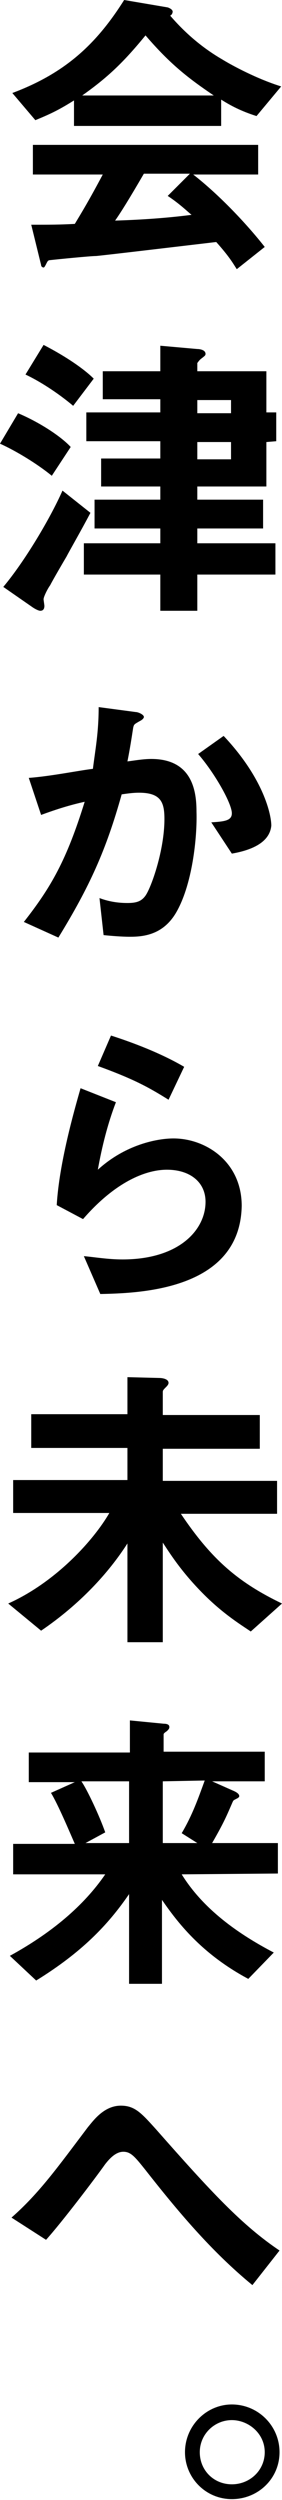 <?xml version="1.0" encoding="utf-8"?>
<!-- Generator: Adobe Illustrator 23.1.1, SVG Export Plug-In . SVG Version: 6.00 Build 0)  -->
<svg version="1.1" id="レイヤー_1" xmlns="http://www.w3.org/2000/svg" xmlns:xlink="http://www.w3.org/1999/xlink" x="0px"
	 y="0px" viewBox="0 0 34.3 303.7" style="enable-background:new 0 0 34.3 303.7;" xml:space="preserve">
<g>
	<path d="M31.2,14.1c-1.9-0.6-3.2-1.3-4.3-2v3.2H9v-3.1c-1.9,1.2-3,1.7-4.7,2.4l-2.8-3.3C7.9,8.9,11.7,5.4,15.1,0l5.3,0.9
		C20.7,1,21,1.2,21,1.4s-0.1,0.4-0.3,0.5C22.5,4,24.6,5.8,27,7.2c1.3,0.8,4.3,2.4,7.2,3.3L31.2,14.1z M28.8,32.7
		c-0.4-0.6-0.8-1.4-2.5-3.3C21.2,30,12.8,31,11.7,31.1c-0.7,0-4.7,0.4-5.6,0.5c-0.2,0-0.3,0.1-0.4,0.3c-0.2,0.4-0.3,0.6-0.4,0.6
		S5,32.4,5,32.2l-1.2-4.9c2.3,0,3.4,0,5.3-0.1c0.9-1.5,1.7-2.8,3.4-6H4v-3.6h27.4v3.6h-7.9c3.2,2.5,6.5,6,8.7,8.8L28.8,32.7z
		 M17.7,4.3C15,7.6,13.1,9.4,10,11.6h16C22.9,9.5,20.7,7.8,17.7,4.3z M20.4,23.8l2.7-2.7h-5.6c-1.8,3.1-2.8,4.7-3.5,5.7
		c3.1-0.1,6.2-0.3,9.3-0.7C22.8,25.7,21.9,24.8,20.4,23.8z"/>
	<path d="M6.3,57.8c-1.7-1.4-4.3-3-6.3-3.9l2.2-3.7c2.6,1.1,5.2,2.8,6.4,4.1L6.3,57.8z M8.1,67.6c-0.3,0.5-1.7,2.9-2,3.5
		c-0.3,0.4-0.8,1.4-0.8,1.7c0,0.1,0.1,0.7,0.1,0.8c0,0.3-0.1,0.6-0.5,0.6c-0.2,0-0.6-0.2-0.9-0.4l-3.6-2.5C3,68.2,6.1,63,7.6,59.6
		l3.4,2.7C9.9,64.4,8.4,67,8.1,67.6z M8.9,49.3c-1.9-1.6-4.1-3-5.8-3.8l2.2-3.6c2.9,1.5,5,3,6.1,4.1L8.9,49.3z M32.4,53.7v5.4H24
		v1.6h8v3.5h-8V66h9.5v3.8H24v4.4h-4.5v-4.4h-9.3V66h9.3v-1.8h-8v-3.5h8v-1.6h-7.2v-3.4h7.2v-2.1h-9v-3.5h9v-1.6h-7v-3.4h7V42
		l4.5,0.4c0.3,0,1,0.1,1,0.6c0,0.2-0.2,0.3-0.3,0.4c-0.4,0.3-0.4,0.3-0.7,0.7v1h8.4v5h1.2v3.5L32.4,53.7L32.4,53.7z M28.2,48.6H24
		v1.6h4.1v-1.6H28.2z M28.2,53.7H24v2.1h4.1v-2.1H28.2z"/>
	<path d="M21.4,110.9c-1.6,2.7-4,2.9-5.6,2.9c-1,0-2.2-0.1-3.2-0.2l-0.5-4.5c0.8,0.3,1.9,0.6,3.4,0.6c1.1,0,1.7-0.2,2.2-0.9
		c0.7-1,2.3-5.5,2.3-9.3c0-2-0.4-3.2-3.1-3.2c-0.7,0-1.4,0.1-2.1,0.2c-1.9,6.8-3.9,11.2-7.7,17.4L2.9,112c3.3-4.2,5.2-7.5,7.4-14.6
		C8.5,97.8,6.9,98.3,5,99l-1.5-4.5c2.7-0.2,6.1-0.9,7.8-1.1C11.6,91,12,89,12,85.9l4.5,0.6c0.3,0,1,0.3,1,0.6c0,0.1-0.1,0.3-0.5,0.5
		c-0.7,0.4-0.7,0.4-0.8,0.8c-0.2,1.3-0.4,2.6-0.7,4.1c0.8-0.1,1.9-0.3,2.9-0.3c5.1,0,5.5,4.1,5.5,6.4
		C24,101.7,23.4,107.5,21.4,110.9z M28.2,103.7l-2.5-3.8c1.6-0.1,2.5-0.2,2.5-1.1c0-1.2-2.1-4.9-4.1-7.2l3.1-2.2
		c4.9,5.2,5.8,9.6,5.8,10.9C32.8,102.4,30.5,103.3,28.2,103.7z"/>
	<path d="M12.2,157.2l-2-4.6c1.2,0.1,2.9,0.4,4.7,0.4c6.9,0,10.1-3.6,10.1-7c0-2.4-1.9-3.9-4.7-3.9c-2.6,0-6.3,1.5-10.2,6l-3.2-1.7
		c0.3-5.1,2.1-11.4,2.9-14.2l4.3,1.7c-1,2.6-1.7,5.4-2.2,8.2c3.4-3.1,7.3-3.8,9.2-3.8c3.9,0,8.3,2.8,8.3,8.2
		C29.2,156.8,16.8,157.1,12.2,157.2z M20.5,133.6c-2.4-1.5-4.2-2.5-8.6-4.1l1.6-3.7c2.5,0.8,6,2.1,8.9,3.8L20.5,133.6z"/>
	<path d="M30.5,198.2c-1-0.7-3.2-2-5.7-4.5c-2.8-2.8-4.2-5.1-5-6.3v12.1h-4.3v-12c-2.3,3.6-5.8,7.4-10.5,10.6l-4-3.3
		c5.8-2.6,10.4-7.7,12.3-11H1.6v-4h13.9v-3.9H3.8v-4.1h11.7v-4.5l3.9,0.1c0.3,0,1.1,0.1,1.1,0.6c0,0.2-0.2,0.4-0.3,0.5
		c-0.3,0.3-0.4,0.4-0.4,0.6v2.8h11.8v4.1H19.8v3.9h13.9v4H22c3.7,5.5,6.9,8.3,12.3,10.9L30.5,198.2z"/>
	<path d="M22.1,227.7c2.6,4.2,6.8,7.2,11.2,9.5l-3.1,3.2c-5.8-3.1-8.7-7-10.5-9.6V241h-4v-10.9c-2.6,3.8-5.8,7.1-11.3,10.5l-3.2-3
		c5.1-2.8,9-6.1,11.6-9.9H1.6V224h7.5c-0.7-1.6-2-4.7-2.9-6.2l2.9-1.3H3.5v-3.6h12.3V209l4.1,0.4c0.4,0,0.7,0.1,0.7,0.4
		c0,0.2-0.1,0.3-0.3,0.5c-0.3,0.2-0.4,0.3-0.4,0.4v2.1h12.3v3.6h-6.4l2.7,1.2c0.2,0.1,0.6,0.3,0.6,0.6c0,0.1-0.1,0.2-0.3,0.3
		c-0.4,0.2-0.4,0.2-0.5,0.4c-0.7,1.6-1,2.4-2.5,5h8v3.7L22.1,227.7L22.1,227.7z M15.8,216.4H9.9c0.7,1,2.2,4.2,2.9,6.2l-2.4,1.3h5.3
		v-7.5H15.8z M19.8,216.4v7.5H24l-1.9-1.2c1.3-2.2,2-4.2,2.8-6.4L19.8,216.4L19.8,216.4z"/>
	<path d="M30.7,277.6c-5-4.1-9.1-9-13.1-14.1c-1.2-1.5-1.7-2.1-2.6-2.1c-1,0-1.8,1-2.2,1.5c-1.2,1.7-5.3,7.1-7.2,9.2l-4.2-2.7
		c3.4-3,5.6-6.1,9.3-11c0.6-0.7,1.9-2.6,4-2.6c1.7,0,2.5,0.9,4.3,2.9c6.7,7.6,10.4,11.6,15,14.7L30.7,277.6z"/>
	<path d="M34,297.9c0,3.2-2.6,5.7-5.8,5.7s-5.7-2.6-5.7-5.7c0-3.2,2.6-5.8,5.7-5.8C31.4,292.1,34,294.7,34,297.9z M24.3,297.9
		c0,2.2,1.7,3.9,3.9,3.9s4-1.7,4-3.9c0-2.3-2-3.9-4-3.9C26.1,294,24.3,295.7,24.3,297.9z"/>
</g>
</svg>
